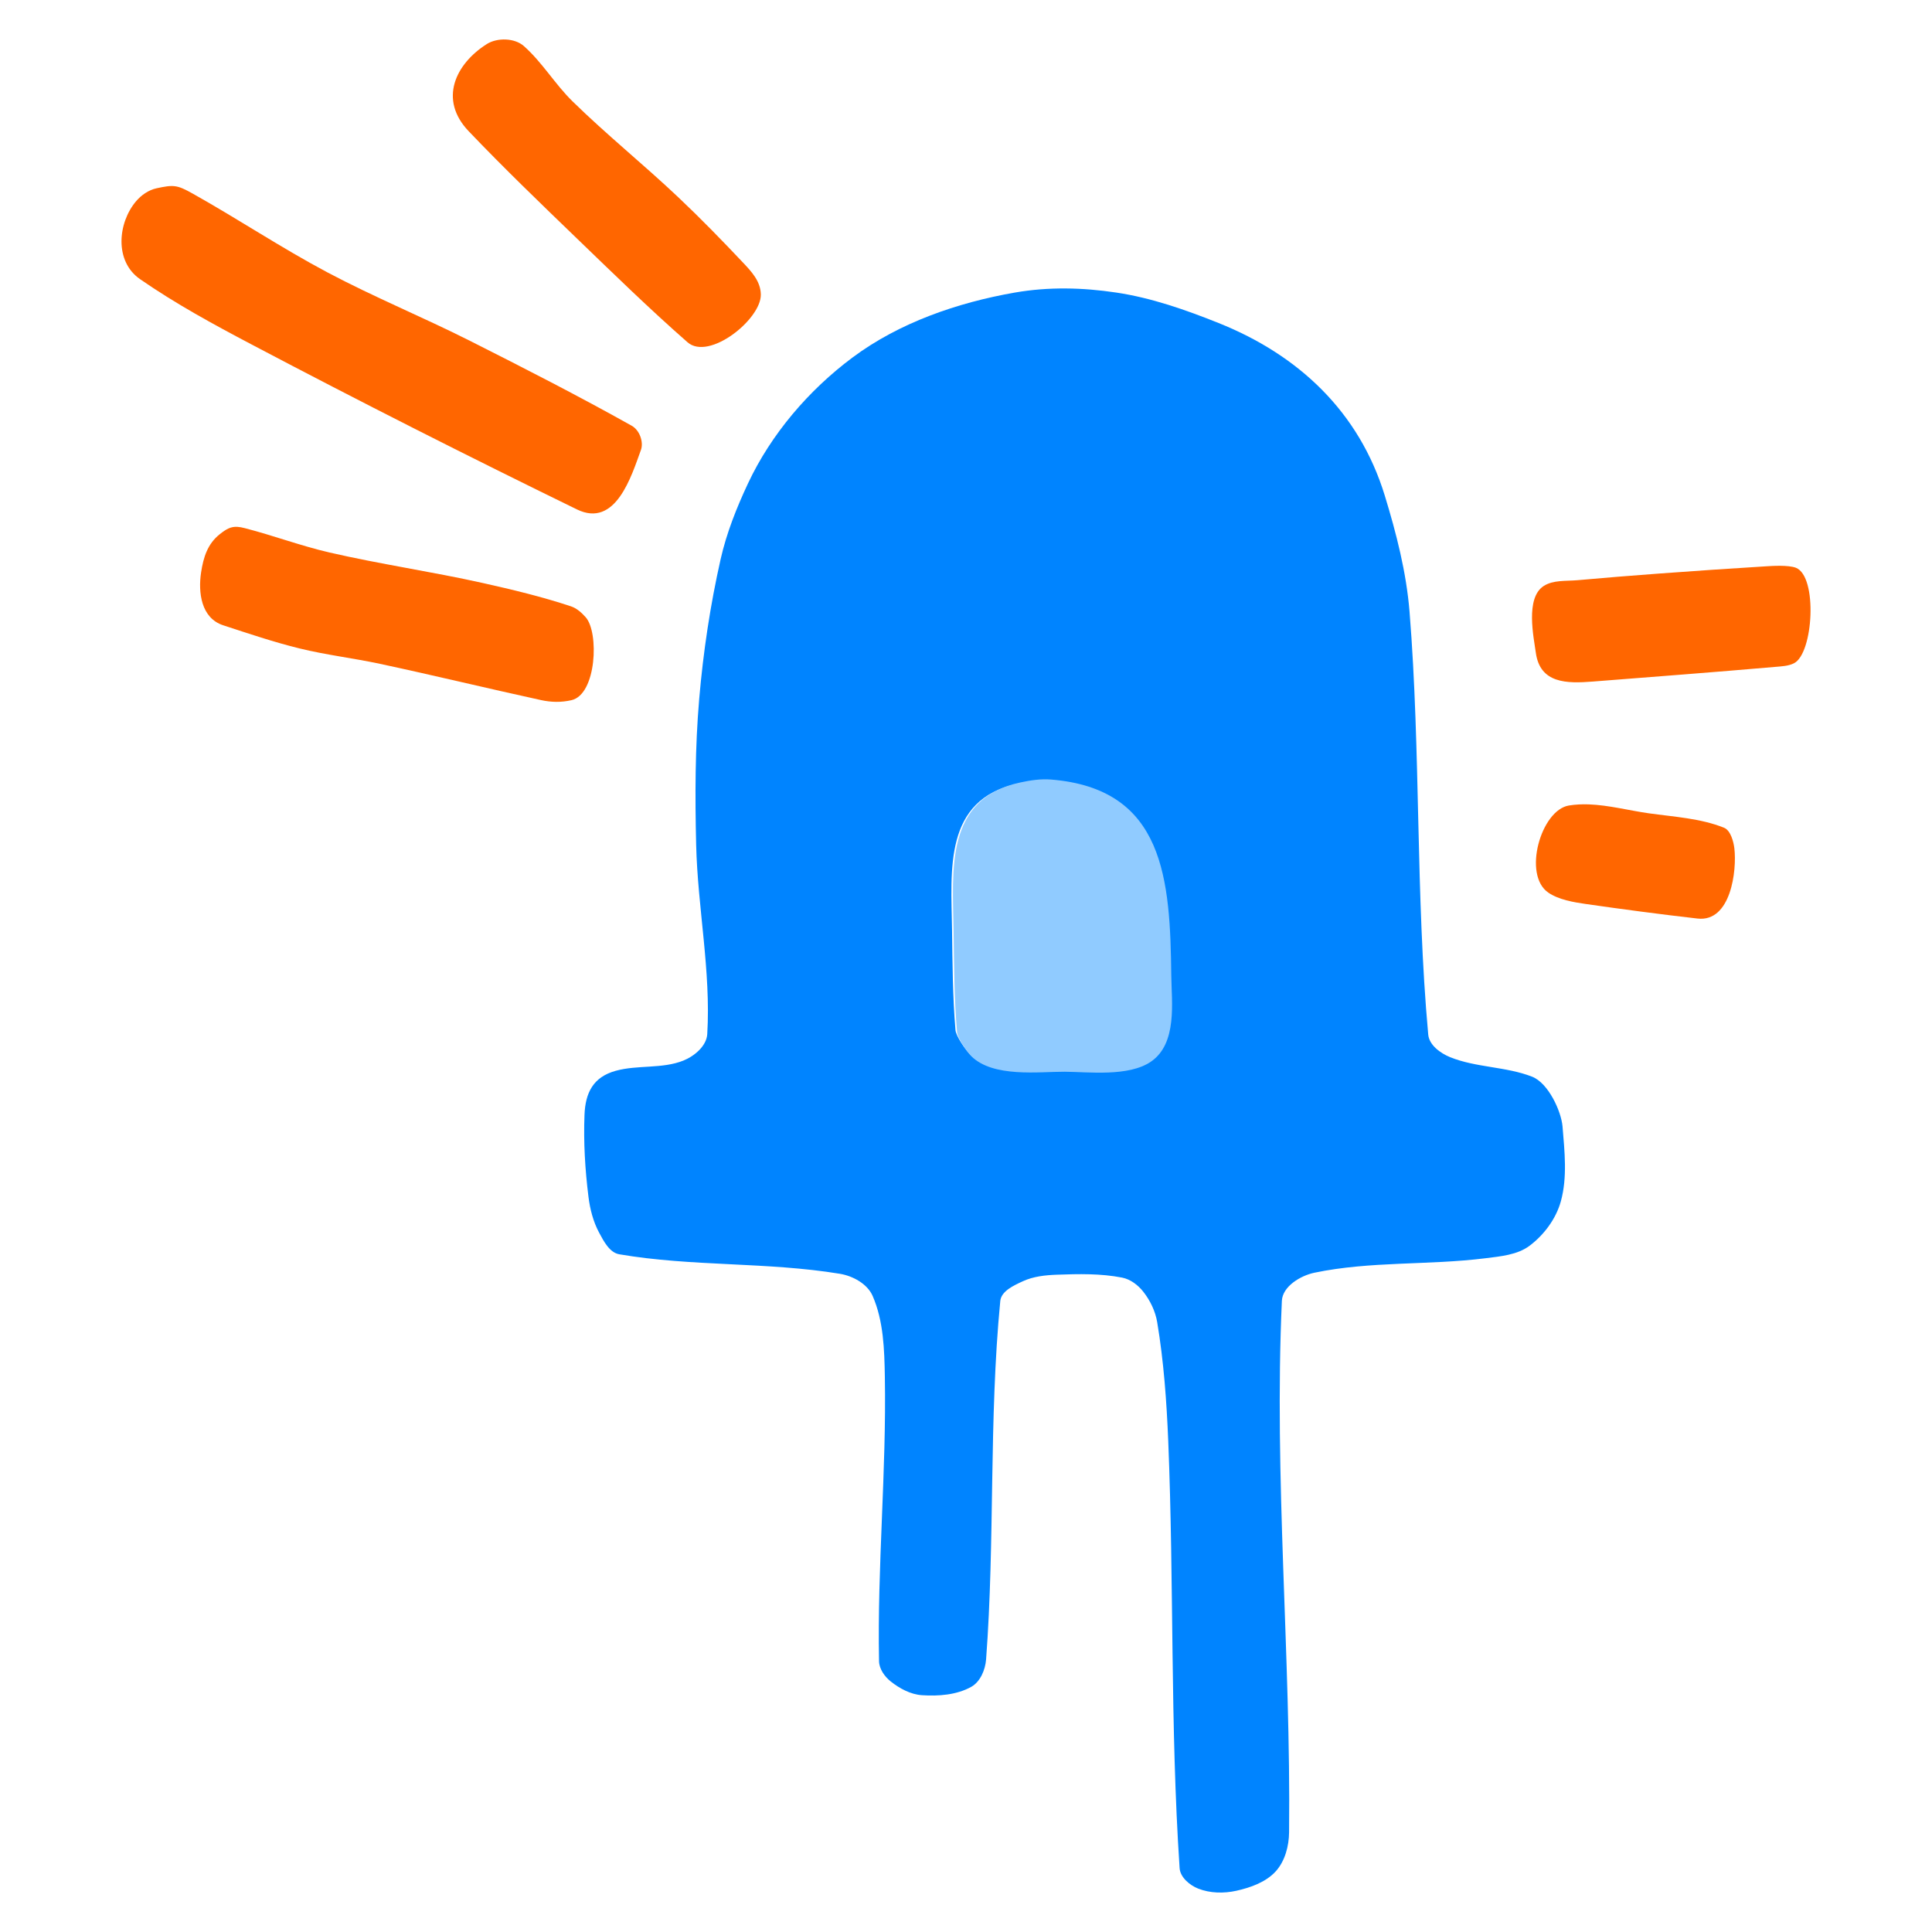 <?xml version="1.0" encoding="UTF-8" standalone="no"?>
<!-- Created with Vectornator (http://vectornator.io/) -->

<svg
   height="1429.166"
   stroke-miterlimit="10"
   style="clip-rule:evenodd;fill-rule:nonzero;stroke-linecap:round;stroke-linejoin:round"
   version="1.1"
   viewBox="0 0 1429.166 1429.166"
   width="1429.166"
   xml:space="preserve"
   id="svg9"
   sodipodi:docname="teckids_logo_favicon.svg"
   inkscape:version="1.4 (e7c3feb100, 2024-10-09)"
   inkscape:export-filename="/tmp/teckids_logo_image.png"
   inkscape:export-xdpi="53.737652"
   inkscape:export-ydpi="53.737652"
   xmlns:inkscape="http://www.inkscape.org/namespaces/inkscape"
   xmlns:sodipodi="http://sodipodi.sourceforge.net/DTD/sodipodi-0.dtd"
   xmlns="http://www.w3.org/2000/svg"
   xmlns:svg="http://www.w3.org/2000/svg"
   xmlns:vectornator="http://vectornator.io"><sodipodi:namedview
   id="namedview9"
   pagecolor="#ffffff"
   bordercolor="#000000"
   borderopacity="0.25"
   inkscape:showpageshadow="2"
   inkscape:pageopacity="0.0"
   inkscape:pagecheckerboard="0"
   inkscape:deskcolor="#d1d1d1"
   inkscape:zoom="0.45731707"
   inkscape:cx="733.62667"
   inkscape:cy="822.18668"
   inkscape:window-width="1646"
   inkscape:window-height="1001"
   inkscape:window-x="0"
   inkscape:window-y="0"
   inkscape:window-maximized="1"
   inkscape:current-layer="svg9"
   inkscape:export-bgcolor="#ffffffff" />
<defs
   id="defs1" />


<g
   id="g1"
   transform="matrix(1.564,0,0,1.564,-250.463,31.905)"><g
     id="g2"
     style="clip-rule:evenodd;fill-rule:nonzero;stroke-linecap:round;stroke-linejoin:round"
     transform="translate(-303,-135)"><path
       d="m 575.472,363.787 c -3.097,-0.178 -5.194,0.951 -8.375,3.469 -5.687,4.5 -7.73,10.738 -8.844,18.094 -1.422,9.381 -0.048,21.567 10.469,25 11.942,3.898 23.863,7.94 36.062,10.937 12.53,3.079 25.414,4.584 38.031,7.282 25.475,5.445 50.767,11.603 76.219,17.156 4.819,1.051 9.568,1.155 14.438,0.031 11.824,-2.729 13.089,-32.033 6.687,-39.219 -1.923,-2.158 -4.227,-4.244 -6.969,-5.156 -13.636,-4.537 -27.661,-7.901 -41.687,-11.031 -24.069,-5.371 -48.501,-8.896 -72.531,-14.438 -13.512,-3.116 -26.571,-8.046 -40,-11.5 -1.339,-0.344 -2.468,-0.565 -3.5,-0.625 z"
       fill="#ff6600"
       fill-rule="nonzero"
       opacity="1"
       stroke="none"
       vectornator:layerName="Kurve 3"
       id="path3" /><path
       d="m 545.94,202.694 c -2.354,-0.32 -4.786,0.111 -8.781,0.968 -3.74,0.803 -7.216,3.237 -9.687,6.157 -8.557,10.106 -10.379,28.294 1.906,36.812 16.734,11.602 34.704,21.381 52.719,30.875 50.889,26.821 102.209,52.8 153.906,78.031 18.384,8.973 25.794,-15.808 30.286,-28.125 0.74,-2.032 0.45,-4.446 -0.32,-6.468 -0.75,-1.989 -2.17,-3.929 -4.029,-4.969 -25.149,-14.094 -50.82,-27.209 -76.562,-40.188 -22.275,-11.23 -45.437,-20.705 -67.469,-32.406 -21.719,-11.535 -42.232,-25.233 -63.687,-37.25 -3.67,-2.055 -5.928,-3.118 -8.282,-3.437 z"
       fill="#ff6600"
       fill-rule="nonzero"
       opacity="1"
       stroke="none"
       vectornator:layerName="Kurve 4"
       id="path4" /><path
       d="m 702.347,133.287 c -3.214,-0.138 -6.501,0.59 -8.969,2.157 -14.793,9.388 -22.887,26.209 -8.563,41.218 16.657,17.454 34.07,34.222 51.438,50.969 17.133,16.521 34.166,33.154 52.066,48.844 10.17,8.922 34.9,-10.89 34.68,-22.594 -0.11,-6.365 -4.56,-10.981 -8.65,-15.312 -9.88,-10.461 -19.92,-20.773 -30.38,-30.657 -16.36,-15.471 -33.938,-29.62 -50.029,-45.375 -8.302,-8.128 -14.328,-18.458 -23.031,-26.156 -2.189,-1.937 -5.349,-2.956 -8.562,-3.094 z"
       fill="#ff6600"
       fill-rule="nonzero"
       opacity="1"
       stroke="none"
       vectornator:layerName="Kurve 7"
       id="path6" /><path
       d="m 1305.199,382.209 c -2.79,-0.024 -5.5,0.166 -6.88,0.25 -16.92,1.03 -33.82,2.191 -50.72,3.437 -12.79,0.944 -25.59,1.974 -38.37,3.125 -5.38,0.485 -11.44,-0.183 -15.97,2.75 -8.78,5.681 -4.68,24.376 -3.72,31.469 1.99,14.716 14.68,14.68 26.94,13.719 28.77,-2.255 57.56,-4.433 86.31,-6.938 3,-0.261 6.18,-0.362 8.87,-1.718 9.18,-4.627 11.27,-41.059 0.91,-45.157 -1.72,-0.68 -4.59,-0.913 -7.37,-0.937 z"
       fill="#ff6600"
       fill-rule="nonzero"
       opacity="1"
       stroke="none"
       vectornator:layerName="Kurve 8"
       id="path7" /><path
       d="m 1214.599,495.053 c -3.15,-0.113 -6.28,0.027 -9.4,0.531 -13.21,2.129 -22.01,32.833 -9.72,41.219 4.91,3.354 12.03,4.548 17.56,5.343 17.63,2.538 35.3,4.884 53,6.907 15.85,1.811 18.66,-22.887 17.41,-33.25 -0.35,-2.89 -1.67,-8.423 -4.91,-9.719 -11.2,-4.476 -23.62,-5.125 -35.56,-6.813 -9.4,-1.328 -18.93,-3.88 -28.38,-4.218 z"
       fill="#ff6600"
       fill-rule="nonzero"
       opacity="1"
       stroke="none"
       vectornator:layerName="Kurve 9"
       id="path8" /><path
       d="m 967.129,251.037 c -8.04,-0.048 -16.1,0.564 -23.97,1.938 -27.18,4.746 -54.73,14.25 -76.84,30.75 -20.68,15.428 -38.46,36.2 -49.41,59.562 -5.37,11.462 -10.11,23.372 -12.91,35.719 -4.92,21.771 -8.25,43.948 -10.15,66.188 -1.97,22.916 -1.99,46.006 -1.44,69 0.72,29.873 7.02,59.67 5.25,89.5 -0.33,5.619 -6.06,10.433 -11.28,12.531 -10.02,4.024 -21.63,1.962 -32.032,4.843 -10.643,2.947 -14.341,10.354 -14.75,20.876 -0.503,12.909 0.279,25.867 1.875,38.687 0.727,5.848 2.242,11.777 5.031,16.969 2.209,4.113 4.96,9.462 9.562,10.25 34.414,5.891 69.864,3.554 104.314,9.219 6.15,1.01 13.01,4.757 15.5,10.468 5.16,11.818 5.56,25.358 5.78,38.25 0.78,44.833 -3.62,89.67 -2.75,134.499 0.07,3.7 2.63,7.29 5.53,9.6 4.2,3.33 9.37,6.13 14.72,6.5 7.87,0.53 16.45,-0.11 23.34,-3.94 4.31,-2.4 6.66,-8.06 7.04,-12.97 4.25,-56.389 1.27,-113.248 6.71,-169.532 0.46,-4.686 6.33,-7.326 10.6,-9.313 4.96,-2.311 10.68,-2.924 16.15,-3.125 10.3,-0.379 20.77,-0.611 30.88,1.375 3.93,0.773 7.52,3.507 10,6.656 3.27,4.154 5.72,9.221 6.59,14.438 3.1,18.537 4.45,37.378 5.22,56.156 2.76,67.319 0.89,134.805 5.38,202.035 0.29,4.34 4.71,8.07 8.75,9.68 5.61,2.24 12.19,2.35 18.09,1.04 6.77,-1.51 14,-4.08 18.66,-9.22 4.34,-4.81 6.21,-11.91 6.28,-18.38 0.89,-83.82 -7.2,-167.695 -3.41,-251.436 0.31,-6.764 8.75,-11.897 15.38,-13.281 26.47,-5.532 54.04,-3.477 80.87,-6.844 7.2,-0.904 15.14,-1.57 20.94,-5.938 6.82,-5.143 12.47,-12.731 14.75,-20.968 3.14,-11.369 1.77,-23.59 0.81,-35.344 -0.59,-7.215 -6.67,-20.6 -14.4,-23.625 -12.39,-4.845 -26.5,-4.254 -38.82,-9.25 -4.58,-1.859 -9.86,-5.731 -10.31,-10.656 -6.04,-66.469 -3.48,-133.505 -8.84,-200.032 -1.51,-18.655 -6.24,-37.042 -11.72,-54.937 -12.11,-39.537 -40.69,-66.432 -78.6,-81.594 -15.62,-6.25 -31.76,-11.918 -48.4,-14.406 -7.9,-1.182 -15.93,-1.89 -23.97,-1.938 z m -8.28,232.813 c 53.21,4.259 55.69,46.818 56.22,91.719 0.14,12.107 2.91,31.411 -9.44,39.937 -10.48,7.229 -29.34,4.803 -40.34,4.75 -11.78,-0.057 -33.44,2.88 -43.63,-7.312 -1.97,-1.975 -6.36,-8.352 -6.59,-11.094 -1.34,-15.737 -1.41,-31.583 -1.63,-47.375 -0.4,-28.552 -4.11,-61.699 31.13,-69.25 4.67,-1.003 9.51,-1.757 14.28,-1.375 z"
       fill="#0084ff"
       fill-rule="nonzero"
       opacity="1"
       stroke="none"
       vectornator:layerName="Kurve 5"
       id="path9" /><path
       d="m 960.173,483.297 c -4.833,-0.387 -9.738,0.377 -14.47,1.393 -35.706,7.651 -31.945,41.236 -31.54,70.165 0.223,16.001 0.293,32.056 1.65,48.001 0.233,2.778 4.683,9.241 6.679,11.242 10.325,10.327 32.27,7.349 44.205,7.407 11.145,0.054 30.254,2.512 40.873,-4.813 12.513,-8.639 9.706,-28.196 9.564,-40.463 -0.537,-45.494 -3.048,-88.617 -56.961,-92.932 z"
       style="clip-rule:evenodd;fill:#90cbff;fill-opacity:1;fill-rule:nonzero;stroke:none;stroke-width:20;stroke-linecap:round;stroke-linejoin:round;stroke-dasharray:none;stroke-opacity:1"
       id="path3-1" /></g></g></svg>
